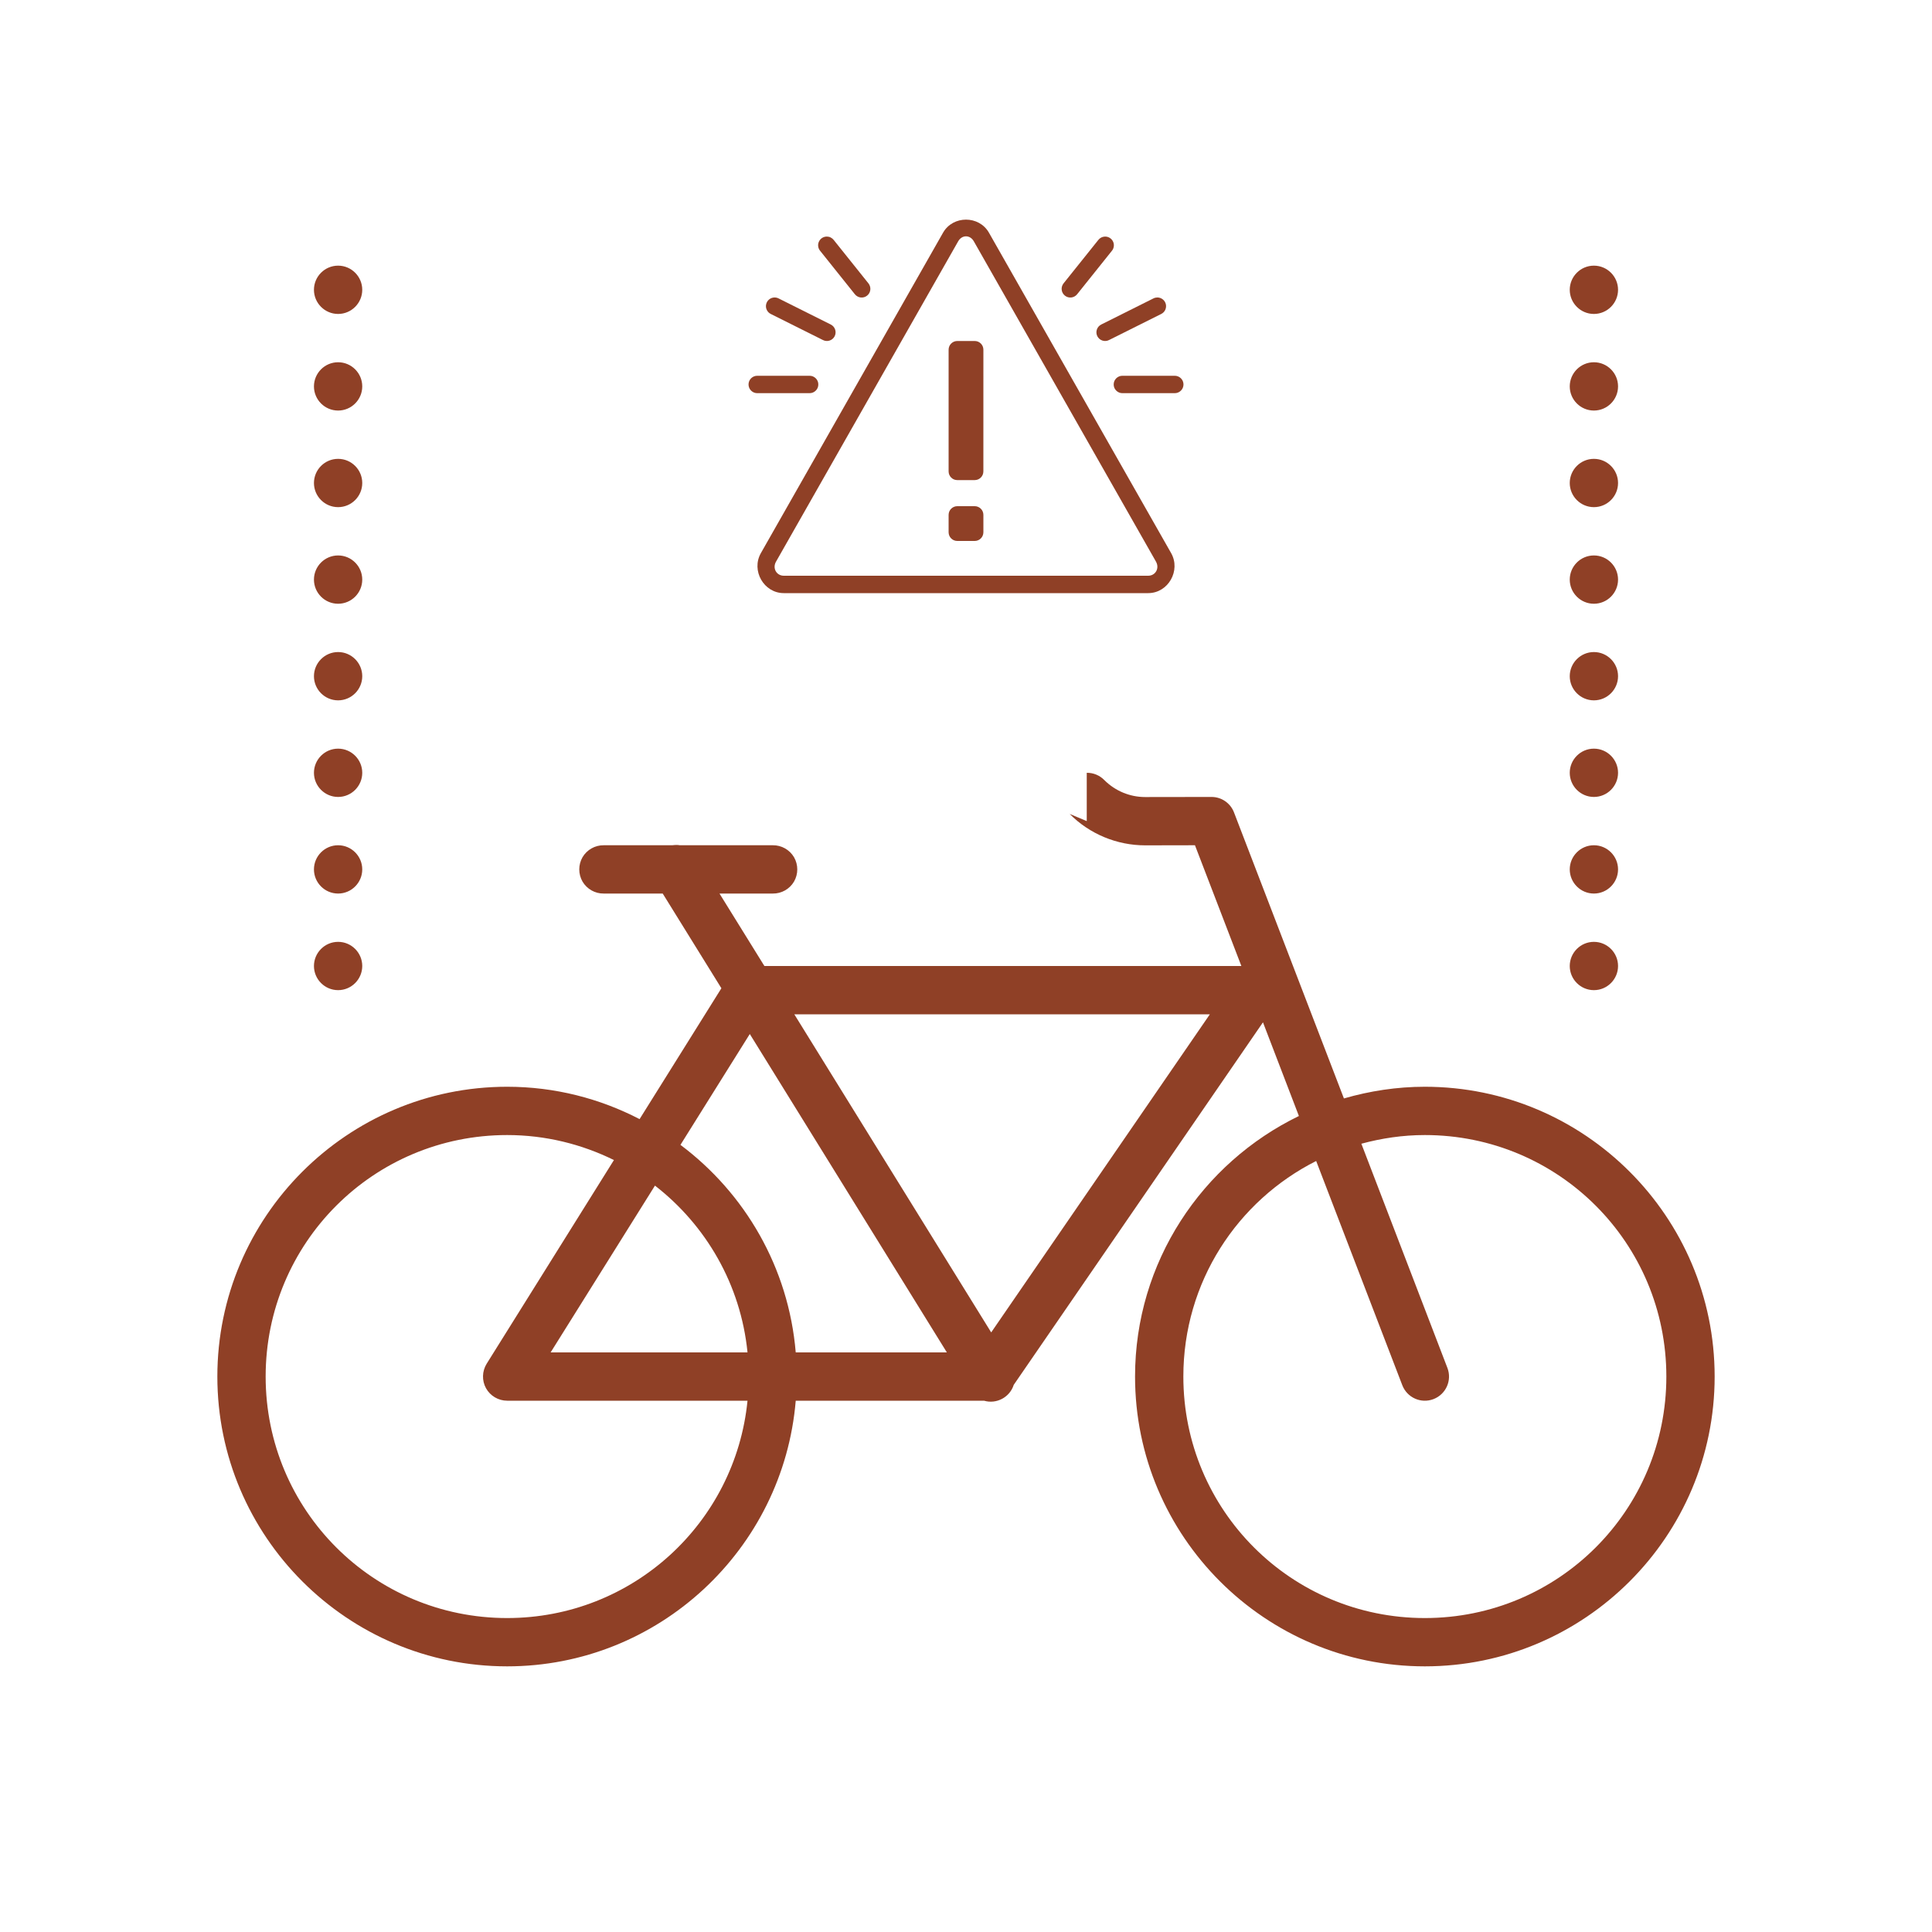 <svg width="100" height="100" viewBox="0 0 100 100" fill="none" xmlns="http://www.w3.org/2000/svg">
<path d="M17.5 13.75C16.811 13.75 16.25 14.312 16.25 15C16.25 15.688 16.811 16.25 17.5 16.25C18.189 16.25 18.75 15.688 18.75 15C18.75 14.312 18.189 13.75 17.5 13.75ZM82.5 13.75C81.811 13.75 81.25 14.312 81.25 15C81.25 15.688 81.811 16.25 82.5 16.25C83.189 16.25 83.75 15.688 83.75 15C83.75 14.312 83.189 13.75 82.5 13.75ZM17.5 18.75C16.811 18.75 16.25 19.311 16.25 20C16.25 20.689 16.811 21.25 17.5 21.25C18.189 21.25 18.75 20.689 18.75 20C18.75 19.311 18.189 18.75 17.5 18.75ZM82.5 18.75C81.811 18.75 81.25 19.311 81.25 20C81.25 20.689 81.811 21.25 82.5 21.25C83.189 21.25 83.75 20.689 83.75 20C83.75 19.311 83.189 18.75 82.5 18.75ZM17.5 23.75C16.811 23.75 16.25 24.311 16.25 25C16.25 25.689 16.811 26.25 17.5 26.25C18.189 26.25 18.75 25.689 18.75 25C18.75 24.311 18.189 23.75 17.5 23.75ZM82.5 23.75C81.811 23.75 81.25 24.311 81.25 25C81.25 25.689 81.811 26.25 82.5 26.25C83.189 26.25 83.75 25.689 83.75 25C83.75 24.311 83.189 23.75 82.5 23.75ZM17.5 28.75C16.811 28.75 16.25 29.311 16.25 30C16.25 30.689 16.811 31.25 17.5 31.25C18.189 31.25 18.75 30.689 18.75 30C18.75 29.311 18.189 28.75 17.5 28.75ZM82.5 28.75C81.811 28.75 81.25 29.311 81.25 30C81.25 30.689 81.811 31.25 82.5 31.25C83.189 31.25 83.75 30.689 83.75 30C83.75 29.311 83.189 28.75 82.5 28.75ZM17.5 33.75C16.811 33.75 16.25 34.312 16.25 35C16.25 35.688 16.811 36.25 17.5 36.25C18.189 36.25 18.75 35.688 18.75 35C18.75 34.312 18.189 33.75 17.5 33.75ZM82.5 33.75C81.811 33.75 81.25 34.312 81.25 35C81.25 35.688 81.811 36.25 82.5 36.25C83.189 36.25 83.75 35.688 83.75 35C83.75 34.312 83.189 33.75 82.5 33.75ZM17.5 38.75C16.811 38.75 16.25 39.312 16.25 40C16.25 40.688 16.811 41.25 17.5 41.25C18.189 41.25 18.75 40.688 18.75 40C18.75 39.312 18.189 38.75 17.5 38.75ZM82.5 38.75C81.811 38.75 81.25 39.312 81.25 40C81.25 40.688 81.811 41.25 82.5 41.25C83.189 41.25 83.75 40.688 83.75 40C83.75 39.312 83.189 38.75 82.5 38.75ZM56.25 40V42.5L55.366 42.129C56.397 43.169 57.808 43.755 59.277 43.755L61.851 43.75L64.253 50H39.565L37.241 46.25H40C40.449 46.255 40.869 46.02 41.099 45.63C41.323 45.239 41.323 44.761 41.099 44.37C40.869 43.98 40.449 43.745 40 43.75H35.181C35.132 43.74 35.078 43.735 35.029 43.735C34.951 43.735 34.878 43.74 34.8 43.75H31.25C30.801 43.745 30.381 43.98 30.151 44.37C29.927 44.761 29.927 45.239 30.151 45.63C30.381 46.02 30.801 46.255 31.25 46.25H34.302L37.339 51.152L33.105 57.925C31.05 56.86 28.721 56.25 26.25 56.25C17.979 56.25 11.25 62.978 11.25 71.25C11.25 79.522 17.979 86.25 26.25 86.25C34.097 86.25 40.547 80.186 41.187 72.5H50.933C51.582 72.69 52.266 72.324 52.471 71.68L65.371 52.915L67.231 57.764C62.222 60.195 58.75 65.317 58.75 71.25C58.75 79.522 65.478 86.25 73.75 86.25C82.022 86.25 88.75 79.522 88.75 71.25C88.75 62.978 82.022 56.25 73.75 56.25C72.295 56.25 70.894 56.47 69.561 56.855L63.872 42.051C63.687 41.567 63.223 41.25 62.71 41.25L59.273 41.255C58.477 41.255 57.725 40.938 57.163 40.381C56.924 40.132 56.592 39.995 56.25 40ZM17.5 43.75C16.811 43.75 16.25 44.312 16.25 45C16.25 45.688 16.811 46.25 17.5 46.25C18.189 46.25 18.75 45.688 18.75 45C18.75 44.312 18.189 43.75 17.5 43.75ZM82.5 43.75C81.811 43.75 81.25 44.312 81.25 45C81.25 45.688 81.811 46.25 82.5 46.25C83.189 46.25 83.75 45.688 83.75 45C83.75 44.312 83.189 43.75 82.5 43.75ZM17.5 48.75C16.811 48.75 16.25 49.312 16.25 50C16.25 50.688 16.811 51.25 17.5 51.25C18.189 51.25 18.75 50.688 18.75 50C18.75 49.312 18.189 48.75 17.5 48.75ZM82.5 48.75C81.811 48.75 81.25 49.312 81.25 50C81.25 50.688 81.811 51.25 82.5 51.25C83.189 51.25 83.75 50.688 83.75 50C83.75 49.312 83.189 48.75 82.5 48.75ZM41.113 52.5H62.622L51.304 68.965L41.113 52.5ZM38.809 53.52L49.009 70H41.187C40.82 65.61 38.56 61.758 35.22 59.258L38.809 53.52ZM26.25 58.75C28.237 58.75 30.112 59.224 31.777 60.044L25.19 70.586C24.951 70.972 24.936 71.46 25.156 71.856C25.376 72.251 25.796 72.5 26.25 72.5H38.691C38.062 78.828 32.744 83.75 26.25 83.75C19.331 83.75 13.75 78.169 13.75 71.25C13.75 64.331 19.331 58.75 26.25 58.75ZM73.75 58.75C80.669 58.75 86.25 64.331 86.25 71.25C86.25 78.169 80.669 83.75 73.75 83.75C66.831 83.75 61.25 78.169 61.25 71.25C61.25 66.357 64.048 62.148 68.125 60.093L72.583 71.699C72.832 72.344 73.555 72.666 74.199 72.417C74.844 72.168 75.166 71.445 74.917 70.801L70.464 59.199C71.509 58.916 72.607 58.75 73.75 58.75ZM33.901 61.367C36.538 63.413 38.34 66.484 38.691 70H28.501L33.901 61.367Z" fill="#8F4026"/>
<g clip-path="url(#clip0_26_282)">
<path d="M50 11.368C49.535 11.368 49.07 11.592 48.813 12.043L39.383 28.629C38.87 29.531 39.533 30.7 40.57 30.7H59.43C60.467 30.7 61.13 29.53 60.617 28.628L51.187 12.043C50.93 11.592 50.465 11.368 50 11.368ZM50 12.232C50.154 12.232 50.307 12.318 50.404 12.489L59.835 29.073H59.834C60.028 29.415 59.807 29.8 59.43 29.8H40.57C40.193 29.8 39.971 29.415 40.165 29.074L49.596 12.489C49.693 12.318 49.847 12.232 50 12.232ZM42.801 12.245C42.715 12.244 42.631 12.267 42.558 12.312C42.485 12.358 42.427 12.423 42.39 12.501C42.353 12.578 42.338 12.664 42.349 12.749C42.359 12.835 42.394 12.915 42.449 12.981L44.248 15.231C44.285 15.277 44.331 15.316 44.383 15.344C44.435 15.373 44.492 15.391 44.55 15.398C44.609 15.404 44.669 15.399 44.725 15.383C44.782 15.366 44.835 15.339 44.881 15.302C44.928 15.265 44.966 15.219 44.995 15.167C45.023 15.115 45.041 15.059 45.048 15C45.054 14.941 45.049 14.882 45.032 14.825C45.016 14.768 44.989 14.715 44.952 14.669L43.152 12.419C43.11 12.365 43.057 12.322 42.996 12.292C42.935 12.261 42.869 12.245 42.801 12.245ZM57.186 12.246C57.12 12.248 57.056 12.265 56.998 12.295C56.94 12.325 56.889 12.367 56.849 12.419L55.048 14.669C55.012 14.715 54.984 14.768 54.968 14.825C54.951 14.882 54.946 14.941 54.953 15C54.959 15.059 54.977 15.115 55.006 15.167C55.034 15.219 55.073 15.265 55.119 15.302C55.165 15.339 55.218 15.366 55.275 15.383C55.331 15.399 55.391 15.404 55.45 15.398C55.508 15.391 55.565 15.373 55.617 15.344C55.669 15.316 55.715 15.277 55.752 15.231L57.552 12.981C57.607 12.914 57.641 12.833 57.651 12.746C57.661 12.66 57.646 12.573 57.607 12.495C57.569 12.417 57.508 12.352 57.433 12.308C57.359 12.264 57.273 12.242 57.186 12.246ZM40.084 15.397C39.983 15.4 39.886 15.436 39.808 15.5C39.73 15.565 39.676 15.653 39.655 15.752C39.633 15.851 39.646 15.954 39.69 16.044C39.734 16.135 39.808 16.209 39.899 16.253L42.599 17.602C42.706 17.656 42.829 17.665 42.942 17.627C43.056 17.589 43.149 17.508 43.203 17.401C43.256 17.294 43.265 17.171 43.227 17.058C43.189 16.944 43.108 16.851 43.001 16.797L40.301 15.447C40.234 15.413 40.16 15.396 40.084 15.397ZM59.902 15.397C59.831 15.398 59.762 15.415 59.699 15.447L56.999 16.797C56.946 16.824 56.899 16.86 56.86 16.905C56.821 16.95 56.792 17.002 56.773 17.058C56.754 17.114 56.747 17.173 56.751 17.232C56.755 17.291 56.771 17.348 56.797 17.401C56.824 17.454 56.861 17.501 56.905 17.54C56.95 17.579 57.002 17.608 57.058 17.627C57.114 17.646 57.173 17.653 57.232 17.649C57.291 17.645 57.349 17.629 57.401 17.602L60.101 16.253C60.193 16.208 60.267 16.134 60.312 16.041C60.355 15.949 60.367 15.845 60.344 15.745C60.32 15.646 60.264 15.557 60.184 15.494C60.103 15.431 60.004 15.396 59.902 15.397ZM49.549 17.65C49.301 17.65 49.1 17.852 49.1 18.1V24.4C49.1 24.648 49.3 24.85 49.548 24.85H50.45C50.699 24.85 50.899 24.648 50.899 24.4L50.9 18.1C50.9 17.852 50.7 17.65 50.451 17.65H49.549ZM39.2 19.45C39.14 19.449 39.081 19.46 39.026 19.482C38.971 19.505 38.92 19.538 38.878 19.579C38.835 19.621 38.801 19.671 38.779 19.726C38.755 19.781 38.744 19.84 38.744 19.9C38.744 19.96 38.755 20.019 38.779 20.074C38.801 20.129 38.835 20.179 38.878 20.22C38.92 20.262 38.971 20.295 39.026 20.318C39.081 20.34 39.14 20.351 39.2 20.35H41.9C41.96 20.351 42.019 20.34 42.074 20.318C42.13 20.295 42.18 20.262 42.222 20.22C42.265 20.179 42.299 20.129 42.322 20.074C42.345 20.019 42.356 19.96 42.356 19.9C42.356 19.84 42.345 19.781 42.322 19.726C42.299 19.671 42.265 19.621 42.222 19.579C42.18 19.538 42.13 19.505 42.074 19.482C42.019 19.46 41.96 19.449 41.9 19.45H39.2ZM58.1 19.45C58.04 19.449 57.981 19.46 57.926 19.482C57.871 19.505 57.82 19.538 57.778 19.579C57.735 19.621 57.702 19.671 57.678 19.726C57.656 19.781 57.644 19.84 57.644 19.9C57.644 19.96 57.656 20.019 57.678 20.074C57.702 20.129 57.735 20.179 57.778 20.22C57.82 20.262 57.871 20.295 57.926 20.318C57.981 20.34 58.04 20.351 58.1 20.35H60.8C60.86 20.351 60.919 20.34 60.974 20.318C61.03 20.295 61.08 20.262 61.122 20.22C61.165 20.179 61.199 20.129 61.222 20.074C61.245 20.019 61.257 19.96 61.257 19.9C61.257 19.84 61.245 19.781 61.222 19.726C61.199 19.671 61.165 19.621 61.122 19.579C61.08 19.538 61.03 19.505 60.974 19.482C60.919 19.46 60.86 19.449 60.8 19.45H58.1ZM49.549 26.2C49.301 26.2 49.1 26.402 49.1 26.65V27.55C49.1 27.798 49.3 28 49.549 28H50.451C50.699 28 50.9 27.798 50.9 27.55V26.65C50.9 26.402 50.7 26.2 50.451 26.2H49.549Z" fill="#8F4026"/>
</g>
<defs>
<clipPath id="clip0_26_282">
<rect width="22.5" height="22.5" fill="white" transform="translate(38.75 10)"/>
</clipPath>
</defs>
</svg>
